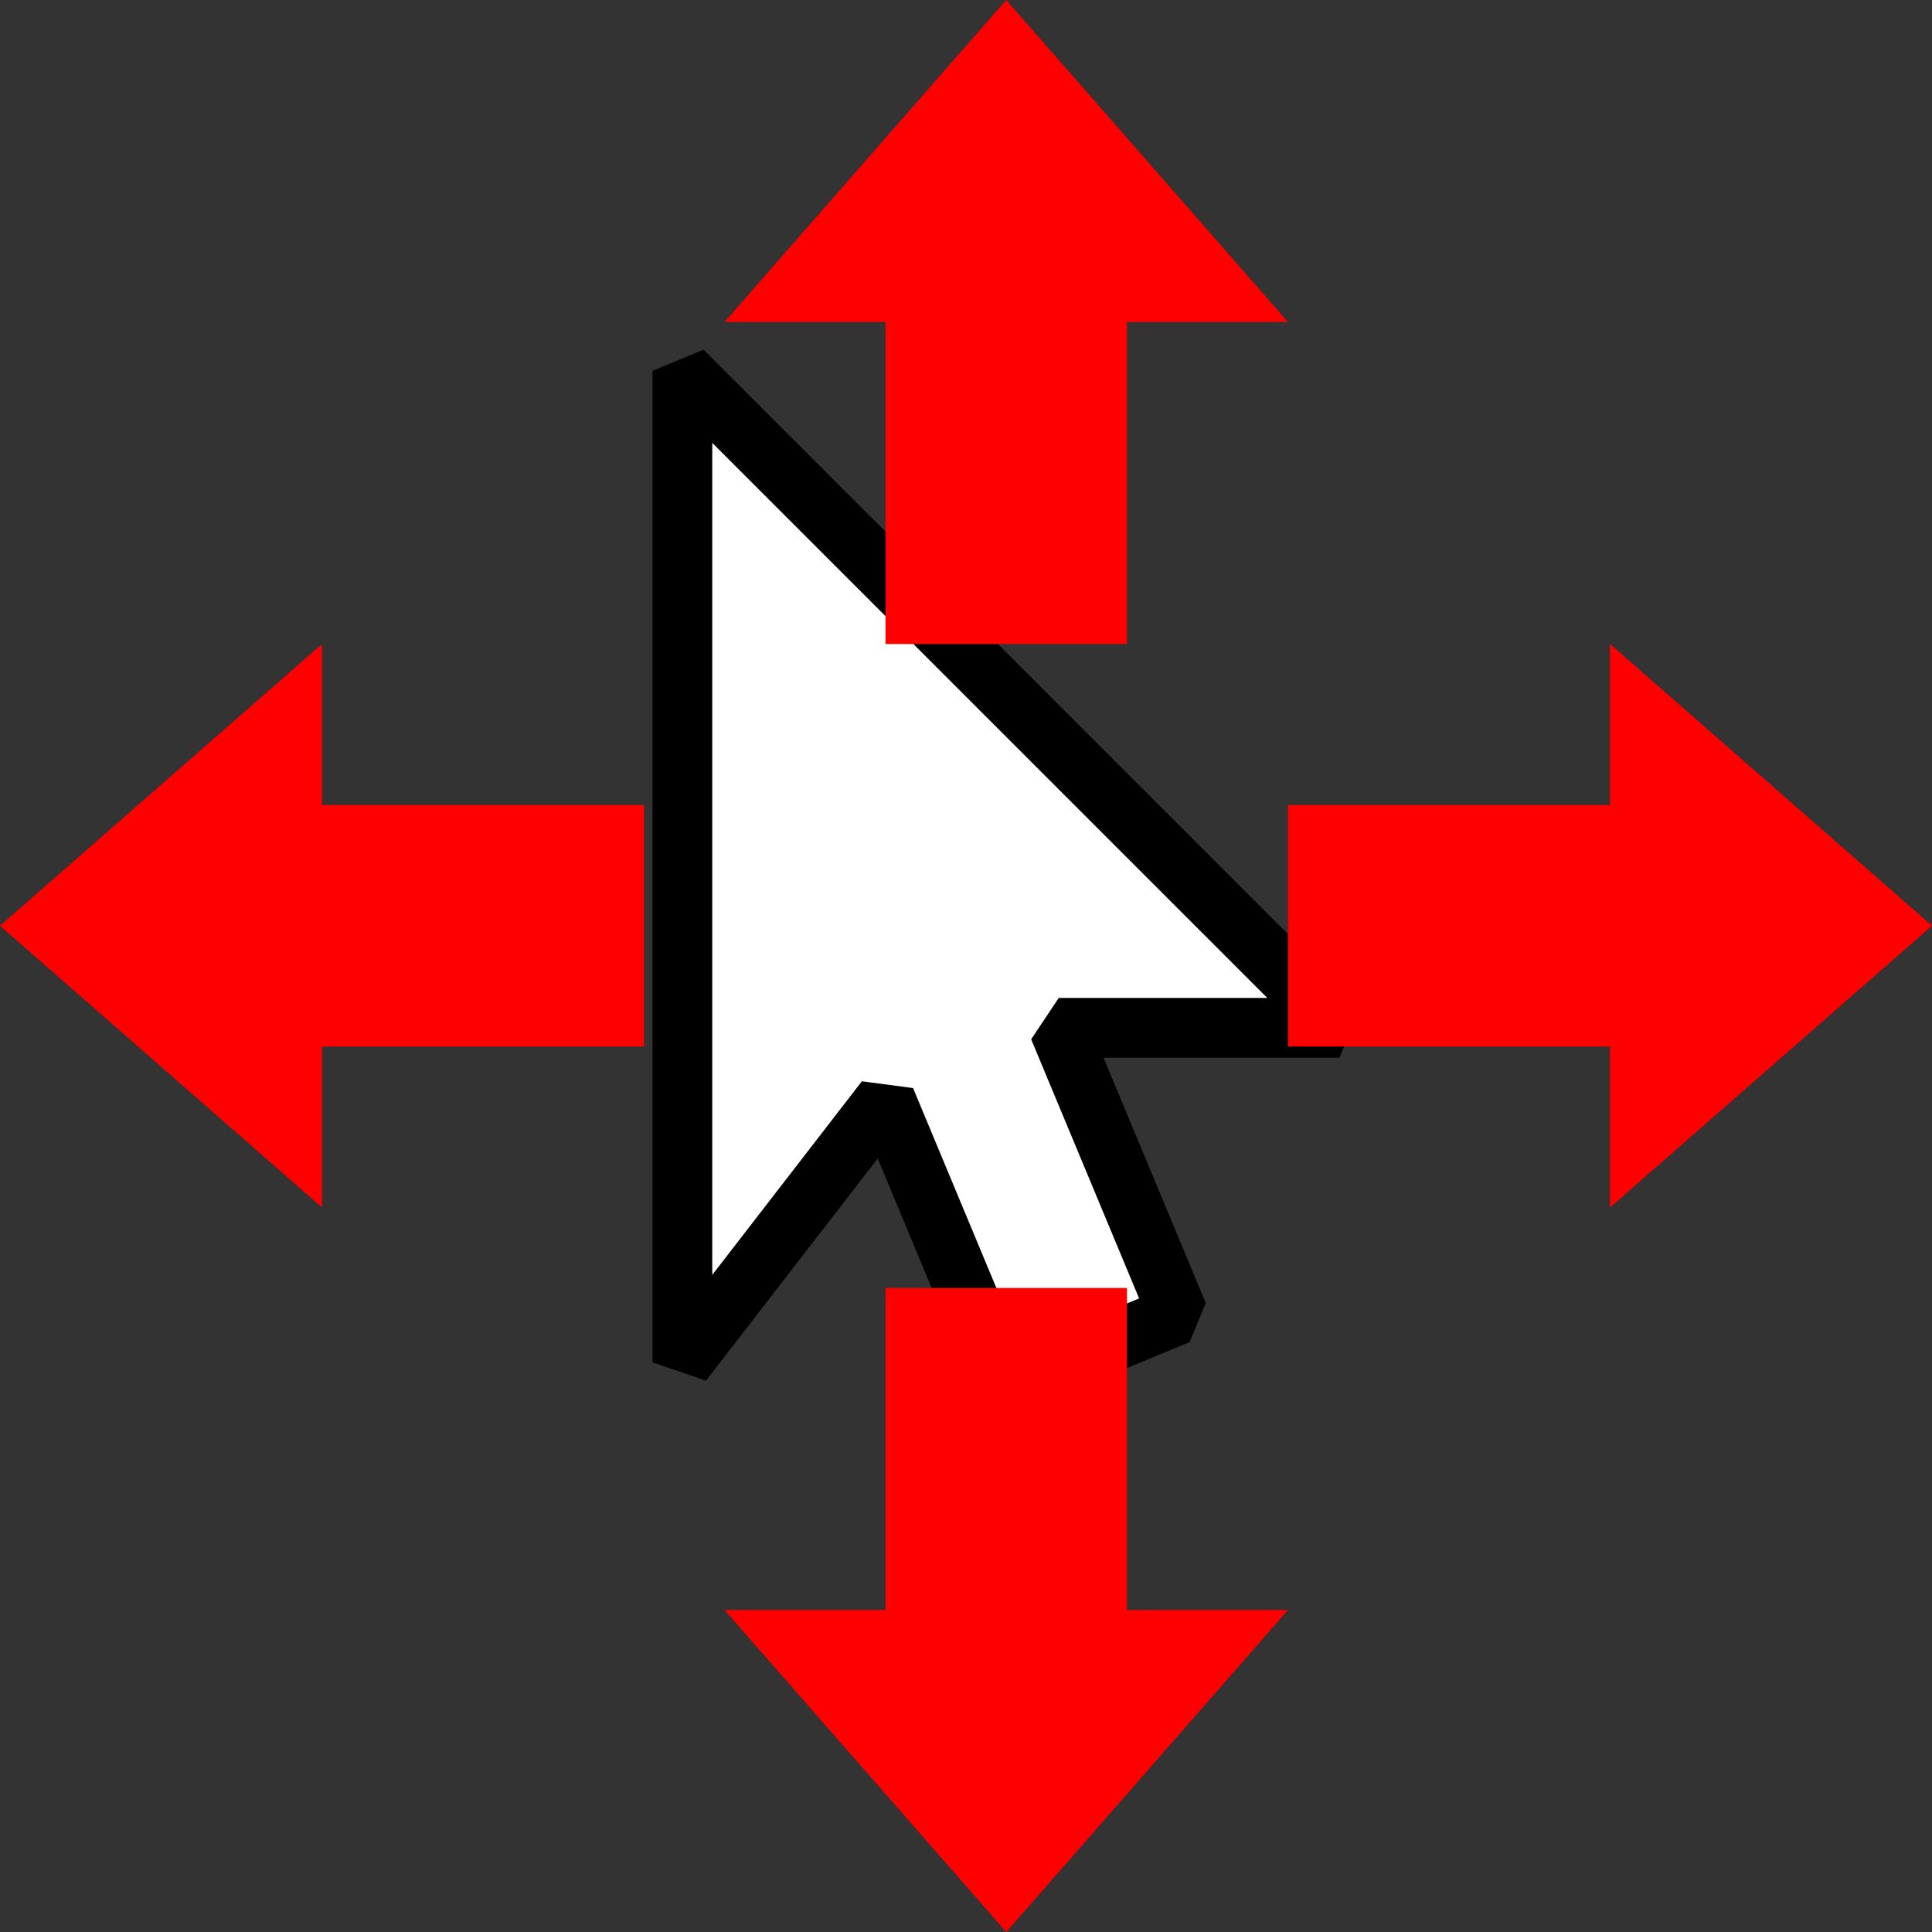 <?xml version="1.0" encoding="UTF-8" standalone="no"?>
<svg
   xmlns:dc="http://purl.org/dc/elements/1.1/"
   xmlns:cc="http://creativecommons.org/ns#"
   xmlns:rdf="http://www.w3.org/1999/02/22-rdf-syntax-ns#"
   xmlns:svg="http://www.w3.org/2000/svg"
   xmlns="http://www.w3.org/2000/svg"
   xmlns:sodipodi="http://sodipodi.sourceforge.net/DTD/sodipodi-0.dtd"
   xmlns:inkscape="http://www.inkscape.org/namespaces/inkscape"
   version="1.1"
   width="24"
   height="24"
   id="svg4"
   sodipodi:docname="selection6.svg"
   inkscape:version="0.92.3 (2405546, 2018-03-11)">
  <rect width="100%" height="100%" fill="#333333" stroke="none"/>
  <defs
     id="defs8" />
  <sodipodi:namedview
     pagecolor="#ffffff"
     bordercolor="#666666"
     borderopacity="1"
     objecttolerance="10"
     gridtolerance="10"
     guidetolerance="10"
     inkscape:pageopacity="0"
     inkscape:pageshadow="2"
     inkscape:window-width="1680"
     inkscape:window-height="987"
     id="namedview6"
     showgrid="true"
     inkscape:zoom="27.470316"
     inkscape:cx="12.631707"
     inkscape:cy="13.315657"
     inkscape:window-x="-8"
     inkscape:window-y="-8"
     inkscape:window-maximized="1"
     inkscape:current-layer="svg4">
    <inkscape:grid
       type="xygrid"
       id="grid817" />
  </sodipodi:namedview>
  <path
     d="m 8.477,4.606 8.162,8.162 h -3.487 l 1.484,3.562 L 12.484,17.22 11,13.659 8.477,16.924 Z"
     id="path2"
     inkscape:connector-curvature="0"
     style="fill:#ffffff;stroke:#000000;stroke-width:0.742;stroke-linejoin:bevel" />
  <g
     transform="translate(0,-24)"
     id="g907">
    <path
       sodipodi:nodetypes="cccccccc"
       inkscape:connector-curvature="0"
       id="path857"
       d="M 11,32 V 28 H 9 l 3.5,-4 3.5,4 h -2 v 4 z"
       style="fill:#ff0000;stroke:none;stroke-width:1px;stroke-linecap:butt;stroke-linejoin:miter;stroke-opacity:1" />
    <path
       sodipodi:nodetypes="cccccccc"
       inkscape:connector-curvature="0"
       id="path857-6"
       d="m 11,40 v 4 H 9 l 3.5,4 3.5,-4 h -2 v -4 z"
       style="fill:#ff0000;stroke:none;stroke-width:1px;stroke-linecap:butt;stroke-linejoin:miter;stroke-opacity:1" />
    <path
       sodipodi:nodetypes="cccccccc"
       inkscape:connector-curvature="0"
       id="path857-0"
       d="m 16,34 h 4 v -2 l 4,3.5 -4,3.5 v -2 h -4 z"
       style="fill:#ff0000;stroke:none;stroke-width:1px;stroke-linecap:butt;stroke-linejoin:miter;stroke-opacity:1" />
    <path
       sodipodi:nodetypes="cccccccc"
       inkscape:connector-curvature="0"
       id="path857-6-7"
       d="M 8,34 H 4 V 32 L 0,35.5 4,39 v -2 h 4 z"
       style="fill:#ff0000;stroke:none;stroke-width:1px;stroke-linecap:butt;stroke-linejoin:miter;stroke-opacity:1" />
  </g>
</svg>
